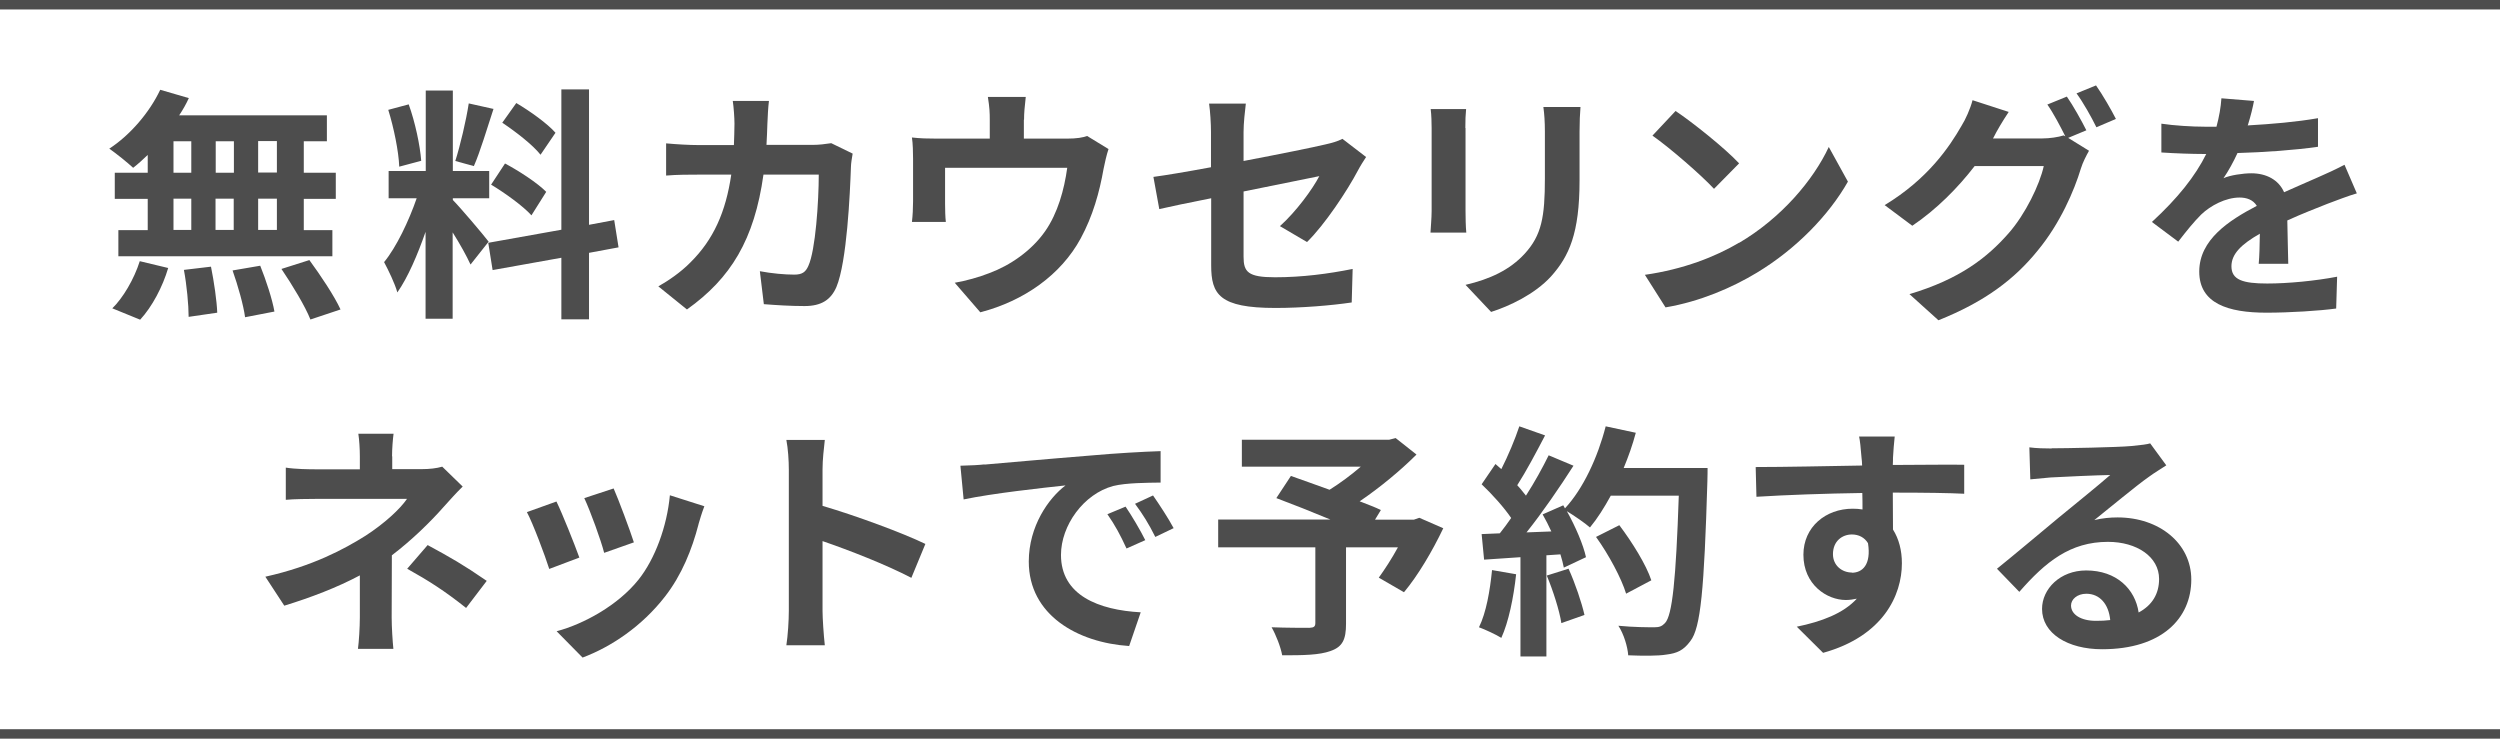 <?xml version="1.0" encoding="UTF-8"?>
<svg id="_レイヤー_2" data-name="レイヤー_2" xmlns="http://www.w3.org/2000/svg" viewBox="0 0 132 39">
  <defs>
    <style>
      .cls-1 {
        fill: #4d4d4d;
      }

      .cls-2 {
        fill: none;
        stroke: #4d4d4d;
        stroke-miterlimit: 10;
        stroke-width: .5px;
      }
    </style>
  </defs>
  <g id="_レイヤー_1-2" data-name="レイヤー_1">
    <g>
      <g>
        <path class="cls-1" d="M7.8,8.18c-.26.25-.51.48-.77.68-.29-.27-.91-.77-1.26-1.01,1.09-.71,2.12-1.9,2.69-3.11l1.51.44c-.14.31-.31.61-.51.91h7.8v1.37h-1.22v1.66h1.69v1.38h-1.69v1.65h1.51v1.38H6.25v-1.38h1.55v-1.65h-1.74v-1.38h1.74v-.94ZM5.92,16.29c.57-.55,1.16-1.55,1.46-2.5l1.5.36c-.29.99-.85,2.05-1.48,2.73l-1.47-.6ZM9.16,9.12h.94v-1.66h-.94v1.66ZM9.16,12.14h.94v-1.65h-.94v1.65ZM11.14,14.08c.16.79.31,1.82.33,2.43l-1.51.22c0-.62-.1-1.69-.25-2.48l1.43-.17ZM12.35,9.12v-1.66h-.96v1.66h.96ZM11.38,10.49v1.65h.96v-1.65h-.96ZM13.74,14.03c.31.77.64,1.78.75,2.42l-1.55.3c-.08-.62-.38-1.68-.66-2.47l1.46-.25ZM14.62,7.45h-.99v1.66h.99v-1.66ZM14.62,10.49h-.99v1.65h.99v-1.65ZM16.34,13.74c.58.79,1.31,1.88,1.64,2.6l-1.59.53c-.27-.69-.96-1.83-1.53-2.67l1.48-.47Z"/>
        <path class="cls-1" d="M24.84,13.96c-.19-.42-.56-1.09-.94-1.69v4.56h-1.43v-4.59c-.42,1.21-.94,2.42-1.49,3.2-.13-.47-.47-1.17-.7-1.6.65-.79,1.31-2.18,1.72-3.37h-1.48v-1.44h1.96v-4.25h1.43v4.25h1.92v1.44h-1.92v.09c.38.38,1.61,1.83,1.89,2.2l-.95,1.2ZM21.08,8.8c-.03-.81-.29-2.07-.58-3l1.08-.29c.34.94.6,2.17.66,2.98l-1.16.31ZM26.06,5.74c-.34,1.04-.71,2.28-1.04,3.03l-.98-.27c.26-.82.57-2.13.71-3.04l1.3.29ZM31.1,13.35v3.51h-1.46v-3.25l-3.63.65-.23-1.44,3.86-.69v-7.41h1.46v7.15l1.33-.25.23,1.44-1.56.29ZM26.66,8.63c.75.4,1.72,1.03,2.18,1.5l-.78,1.24c-.43-.48-1.38-1.17-2.13-1.62l.73-1.11ZM28.54,8.17c-.4-.51-1.3-1.21-2.02-1.69l.74-1.04c.73.43,1.65,1.09,2.07,1.57l-.79,1.16Z"/>
        <path class="cls-1" d="M40.52,6.48c-.01.4-.03.79-.05,1.17h2.44c.32,0,.66-.04.98-.09l1.13.55c-.04.21-.09.55-.09.69-.05,1.4-.21,5.03-.77,6.36-.29.66-.78,1-1.68,1-.74,0-1.52-.05-2.15-.1l-.21-1.74c.64.12,1.31.18,1.82.18.42,0,.6-.14.74-.46.38-.82.55-3.42.55-4.82h-2.92c-.48,3.43-1.72,5.47-4.04,7.12l-1.51-1.22c.53-.3,1.18-.74,1.7-1.27,1.21-1.2,1.86-2.65,2.15-4.63h-1.72c-.44,0-1.16,0-1.72.05v-1.7c.55.05,1.22.09,1.72.09h1.86c.01-.36.03-.74.03-1.13,0-.29-.04-.88-.09-1.2h1.91c-.04.3-.07.85-.08,1.16Z"/>
        <path class="cls-1" d="M54.06,6.32v1h2.26c.55,0,.86-.06,1.08-.14l1.13.69c-.1.29-.21.78-.26,1.04-.22,1.25-.57,2.5-1.21,3.68-1.04,1.92-2.99,3.3-5.3,3.9l-1.35-1.56c.59-.1,1.3-.3,1.83-.51,1.08-.4,2.22-1.17,2.95-2.22.66-.95,1-2.18,1.16-3.34h-6.45v1.9c0,.3.01.7.04.96h-1.79c.04-.33.06-.74.06-1.09v-2.25c0-.29-.01-.81-.06-1.12.44.05.83.06,1.33.06h2.78v-1c0-.36-.01-.64-.1-1.2h2c-.06.56-.09.83-.09,1.2Z"/>
        <path class="cls-1" d="M63.94,10.47c-1.16.23-2.18.44-2.73.57l-.31-1.7c.61-.08,1.75-.27,3.04-.51v-1.86c0-.43-.04-1.09-.1-1.5h1.94c-.05.4-.12,1.05-.12,1.5v1.53c1.9-.36,3.72-.73,4.3-.87.36-.08.68-.17.92-.3l1.25.96c-.12.18-.31.48-.43.71-.57,1.08-1.75,2.86-2.69,3.78l-1.43-.84c.86-.77,1.72-1.95,2.08-2.64-.4.09-2.16.43-4,.81v3.44c0,.81.23,1.09,1.66,1.09s2.81-.18,4.1-.44l-.05,1.77c-1.08.16-2.64.29-4.03.29-2.96,0-3.39-.72-3.39-2.25v-3.55Z"/>
        <path class="cls-1" d="M77.38,6.76v4.39c0,.32.01.83.04,1.13h-1.89c.01-.25.06-.75.06-1.14v-4.38c0-.25-.01-.7-.05-1h1.87c-.03.3-.04.58-.04,1ZM83.4,6.96v2.57c0,2.79-.55,4-1.51,5.07-.86.94-2.21,1.57-3.16,1.87l-1.35-1.43c1.29-.3,2.34-.79,3.12-1.64.9-.98,1.07-1.95,1.07-3.98v-2.47c0-.52-.03-.94-.08-1.3h1.96c-.03.36-.05.78-.05,1.3Z"/>
        <path class="cls-1" d="M91.83,12.82c2.22-1.31,3.91-3.3,4.73-5.06l1.01,1.83c-.99,1.75-2.72,3.55-4.81,4.81-1.31.79-2.99,1.52-4.82,1.83l-1.09-1.72c2.03-.29,3.72-.95,4.98-1.7ZM91.83,8.62l-1.33,1.35c-.68-.73-2.3-2.14-3.25-2.81l1.22-1.3c.91.61,2.6,1.96,3.35,2.76Z"/>
        <path class="cls-1" d="M110.16,6.88l-.96.4,1.1.68c-.14.25-.33.61-.43.94-.35,1.16-1.09,2.89-2.28,4.33-1.23,1.52-2.79,2.7-5.24,3.68l-1.53-1.38c2.65-.79,4.1-1.92,5.24-3.22.88-1,1.64-2.57,1.85-3.54h-3.65c-.87,1.13-2,2.28-3.29,3.15l-1.46-1.09c2.28-1.38,3.42-3.07,4.06-4.19.2-.31.47-.91.58-1.35l1.91.62c-.31.46-.65,1.04-.79,1.33-.01.03-.03.04-.04.07h2.6c.4,0,.85-.07,1.13-.16l.09.05c-.26-.52-.62-1.21-.95-1.68l1.03-.42c.33.47.79,1.3,1.03,1.78ZM111.72,6.28l-1.03.44c-.27-.55-.69-1.3-1.05-1.79l1.03-.42c.34.48.82,1.31,1.05,1.77Z"/>
        <path class="cls-1" d="M118.71,6.62c1.23-.07,2.54-.18,3.68-.38v1.51c-1.25.18-2.85.29-4.25.33-.22.48-.48.95-.74,1.33.34-.16,1.04-.26,1.47-.26.79,0,1.44.34,1.73,1,.68-.31,1.22-.53,1.75-.77.51-.22.96-.43,1.44-.68l.65,1.51c-.42.12-1.1.38-1.55.55-.58.23-1.33.52-2.12.88.01.73.04,1.69.05,2.29h-1.56c.04-.39.05-1.01.06-1.59-.98.56-1.5,1.07-1.5,1.72,0,.72.61.91,1.89.91,1.1,0,2.55-.14,3.69-.36l-.05,1.68c-.86.12-2.46.22-3.68.22-2.04,0-3.55-.49-3.55-2.17s1.56-2.7,3.04-3.47c-.2-.33-.55-.44-.91-.44-.73,0-1.53.42-2.03.9-.39.39-.77.86-1.21,1.43l-1.39-1.04c1.37-1.26,2.29-2.42,2.87-3.59h-.17c-.53,0-1.48-.03-2.2-.08v-1.52c.66.1,1.62.16,2.29.16h.62c.14-.52.23-1.03.26-1.5l1.72.14c-.06.33-.16.75-.33,1.3Z"/>
        <path class="cls-1" d="M20.71,24.09v.68h1.56c.4,0,.77-.04,1.08-.13l1.08,1.05c-.34.33-.73.77-1.01,1.08-.66.75-1.65,1.73-2.73,2.55,0,1.04-.01,2.46-.01,3.28,0,.52.05,1.26.09,1.66h-1.87c.05-.36.1-1.14.1-1.66v-2.22c-1.2.64-2.59,1.17-3.99,1.6l-1-1.53c2.51-.56,4.17-1.46,5.3-2.17,1-.65,1.81-1.4,2.18-1.94h-4.71c-.47,0-1.29.01-1.69.05v-1.7c.49.08,1.21.09,1.66.09h2.25v-.68c0-.4-.03-.87-.08-1.2h1.86c-.04.31-.08.79-.08,1.2ZM21.5,30.03l1.08-1.25c1.2.65,1.87,1.03,3.12,1.89l-1.09,1.43c-1.13-.9-1.98-1.44-3.11-2.07Z"/>
        <path class="cls-1" d="M30.59,29.44l-1.59.6c-.22-.7-.87-2.43-1.18-3l1.56-.56c.32.66.95,2.24,1.21,2.96ZM36.88,27.69c-.34,1.31-.88,2.67-1.77,3.81-1.21,1.56-2.83,2.65-4.35,3.22l-1.37-1.39c1.43-.38,3.24-1.37,4.32-2.72.88-1.1,1.51-2.83,1.66-4.46l1.82.58c-.16.42-.23.69-.31.95ZM33.46,28.64l-1.56.55c-.16-.64-.73-2.21-1.05-2.89l1.55-.51c.25.56.88,2.25,1.07,2.85Z"/>
        <path class="cls-1" d="M41.65,24.79c0-.46-.04-1.1-.13-1.56h2.03c-.05.46-.12,1.03-.12,1.56v1.92c1.74.51,4.24,1.43,5.43,2.01l-.74,1.79c-1.34-.7-3.29-1.46-4.69-1.94v3.68c0,.38.06,1.29.12,1.82h-2.03c.08-.52.13-1.3.13-1.82v-7.48Z"/>
        <path class="cls-1" d="M51.98,24.53c1.09-.09,3.24-.29,5.62-.48,1.34-.12,2.76-.2,3.68-.23v1.66c-.69.01-1.81.01-2.5.18-1.57.42-2.76,2.09-2.76,3.64,0,2.14,2,2.91,4.21,3.03l-.61,1.78c-2.73-.18-5.3-1.64-5.3-4.46,0-1.87,1.05-3.35,1.94-4.02-1.22.13-3.87.42-5.38.74l-.17-1.78c.52-.01,1.03-.04,1.27-.07ZM60.47,28.52l-.99.44c-.33-.72-.6-1.22-1.01-1.81l.96-.4c.32.47.79,1.26,1.04,1.77ZM61.98,27.88l-.98.47c-.35-.7-.65-1.18-1.07-1.75l.95-.44c.32.46.82,1.22,1.09,1.73Z"/>
        <path class="cls-1" d="M76.21,27.88c-.58,1.22-1.35,2.52-2.08,3.39l-1.33-.77c.31-.43.69-1.01,1.01-1.6h-2.74v4.04c0,.82-.18,1.21-.81,1.43-.6.22-1.44.23-2.56.23-.08-.44-.33-1.08-.56-1.48.77.03,1.73.03,1.99.03.25-.01.32-.07.32-.26v-3.99h-5.13v-1.47h5.92c-.96-.4-2.02-.82-2.85-1.13l.77-1.17c.58.21,1.31.46,2.04.73.56-.35,1.14-.78,1.65-1.22h-6.28v-1.42h7.77l.35-.09,1.1.87c-.83.83-1.91,1.73-3,2.47.43.17.82.31,1.12.46l-.31.51h2.05l.29-.1,1.26.55Z"/>
        <path class="cls-1" d="M80.05,30.33c-.13,1.22-.4,2.52-.78,3.35-.27-.17-.85-.44-1.18-.56.38-.77.58-1.92.69-3.02l1.27.22ZM90.16,24.7s0,.52-.01.71c-.17,5.69-.35,7.75-.9,8.44-.36.49-.7.64-1.25.71-.47.08-1.27.07-2.03.04-.03-.44-.23-1.12-.52-1.56.82.08,1.56.08,1.91.08.25,0,.39-.05.55-.22.39-.4.58-2.3.73-6.73h-3.59c-.35.64-.71,1.21-1.1,1.68-.26-.23-.83-.62-1.22-.86.46.82.87,1.78,1.01,2.43l-1.17.55c-.04-.21-.1-.44-.18-.7l-.74.05v5.34h-1.37v-5.24l-1.92.13-.13-1.35.96-.04c.2-.25.4-.52.6-.81-.38-.56-1.01-1.26-1.56-1.78l.73-1.07c.1.09.21.18.31.27.36-.71.73-1.59.95-2.26l1.36.48c-.47.9-1,1.9-1.47,2.63.17.18.32.38.46.55.47-.73.88-1.48,1.2-2.13l1.31.55c-.73,1.14-1.64,2.47-2.48,3.52l1.31-.05c-.14-.31-.3-.62-.46-.9l1.09-.48.09.16c.96-1.03,1.73-2.69,2.15-4.33l1.59.34c-.17.64-.39,1.26-.64,1.86h4.43ZM82.82,30.03c.35.77.69,1.78.84,2.44l-1.22.43c-.1-.66-.44-1.72-.77-2.51l1.14-.36ZM85.86,31.35c-.25-.82-.92-2.07-1.59-3l1.23-.62c.68.9,1.42,2.09,1.69,2.91l-1.34.71Z"/>
        <path class="cls-1" d="M99.95,24.15c0,.1,0,.25-.01.4,1.31,0,3.09-.03,3.77-.01v1.53c-.79-.04-2-.06-3.77-.06,0,.66.01,1.38.01,1.95.31.49.47,1.1.47,1.78,0,1.69-.99,3.85-4.16,4.73l-1.39-1.38c1.31-.27,2.46-.7,3.17-1.48-.18.04-.38.07-.58.07-1,0-2.24-.81-2.24-2.39,0-1.47,1.18-2.43,2.6-2.43.18,0,.35.01.52.04,0-.29,0-.58-.01-.87-1.96.03-3.99.1-5.59.2l-.04-1.57c1.48,0,3.85-.05,5.62-.08-.01-.17-.01-.3-.03-.4-.04-.53-.09-.97-.13-1.13h1.88c-.03.21-.08.91-.09,1.12ZM97.78,30.24c.55,0,1.03-.42.85-1.56-.18-.3-.49-.46-.85-.46-.51,0-1,.35-1,1.04,0,.6.48.97,1,.97Z"/>
        <path class="cls-1" d="M108.33,23.67c.69,0,3.47-.05,4.21-.12.53-.05.83-.09.99-.14l.85,1.16c-.3.2-.61.38-.91.6-.7.49-2.07,1.64-2.89,2.29.43-.1.82-.14,1.23-.14,2.21,0,3.89,1.38,3.89,3.28,0,2.05-1.56,3.68-4.71,3.68-1.81,0-3.17-.83-3.17-2.13,0-1.05.95-2.03,2.33-2.03,1.61,0,2.59.99,2.77,2.22.71-.38,1.08-.98,1.08-1.77,0-1.17-1.17-1.96-2.7-1.96-1.99,0-3.29,1.05-4.68,2.64l-1.18-1.22c.92-.74,2.5-2.07,3.26-2.7.73-.6,2.08-1.69,2.72-2.25-.66.01-2.46.09-3.15.13-.35.03-.77.07-1.07.1l-.05-1.69c.36.05.82.06,1.18.06ZM110.67,32.78c.27,0,.52-.01.75-.04-.08-.85-.56-1.39-1.26-1.39-.49,0-.81.3-.81.62,0,.48.53.81,1.31.81Z"/>
      </g>
      <line class="cls-2" y1=".25" x2="132" y2=".25"/>
      <line class="cls-2" y1="38.75" x2="132" y2="38.75"/>
    </g>
  </g>
</svg>